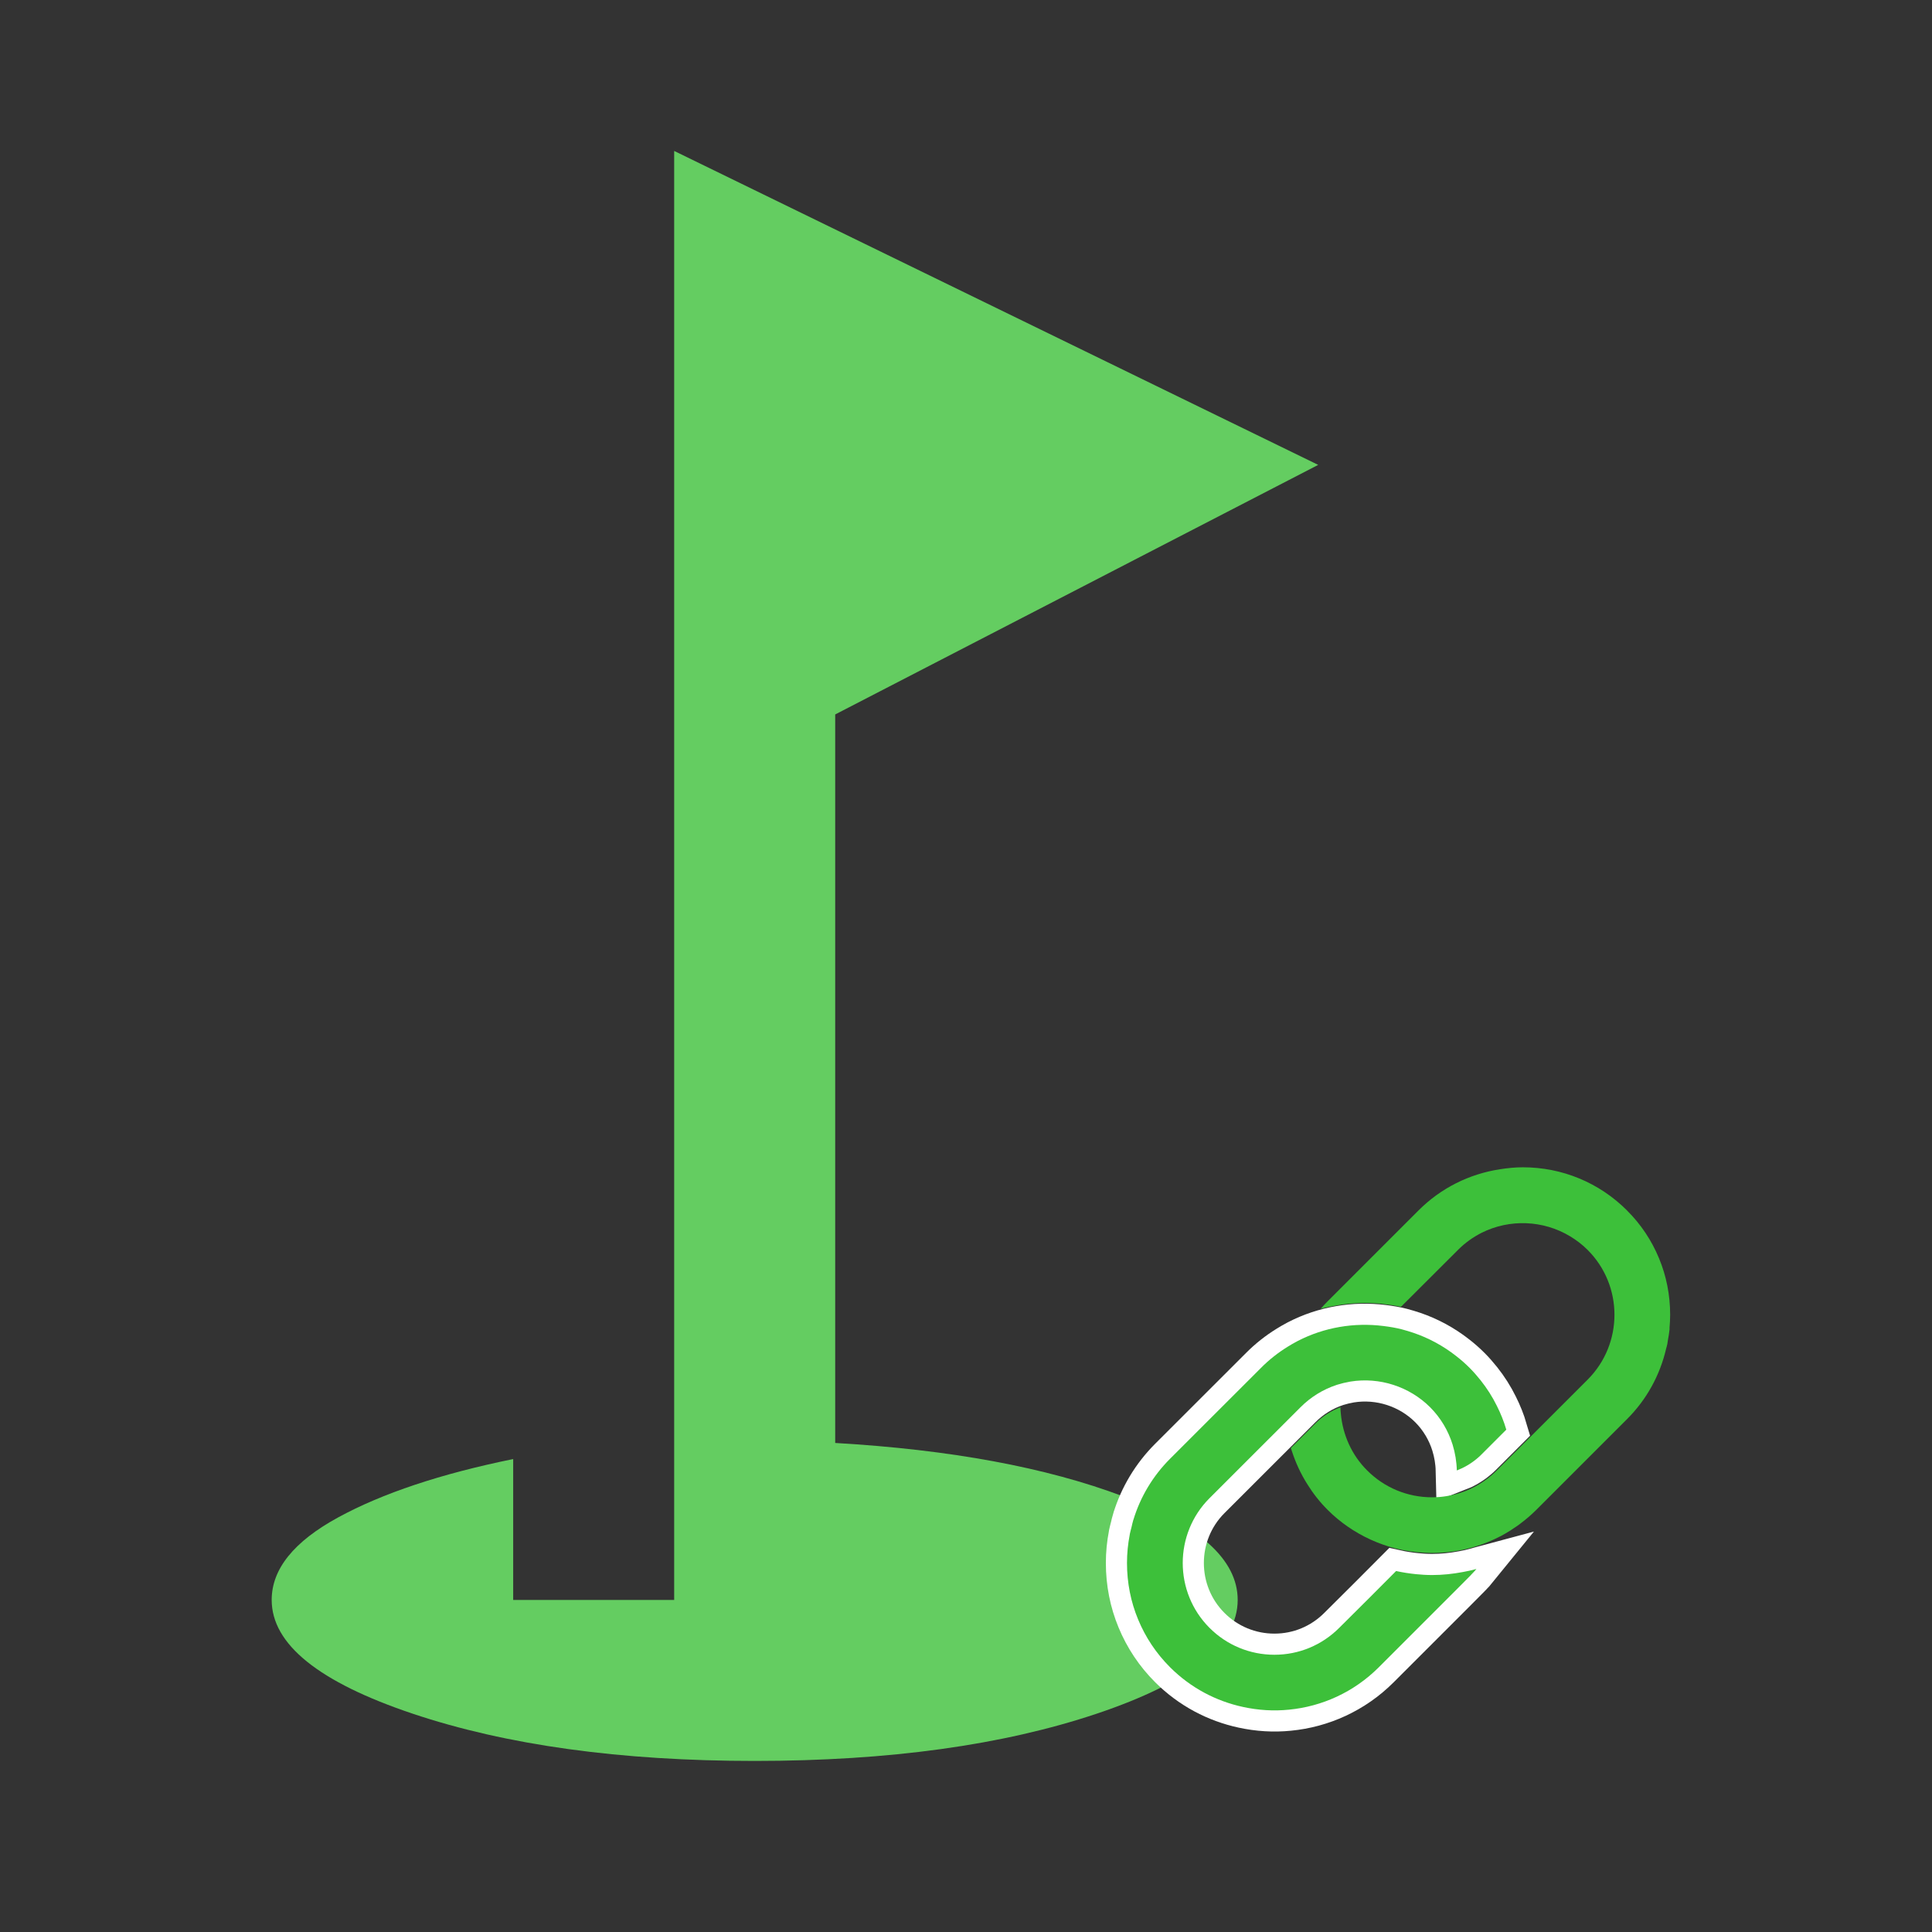 <svg width="64" height="64" viewBox="0 0 64 64" fill="none" xmlns="http://www.w3.org/2000/svg">
<rect x="0" y="0" width="64" height="64" fill="#333333" stroke="none"/>
<path d="M25 58.333C20.556 58.333 16.778 57.811 13.667 56.767C10.556 55.722 9 54.467 9 53C9 51.978 9.733 51.067 11.2 50.267C12.667 49.467 14.6 48.822 17 48.333V53H22.333V5L43.667 15.4L27.667 23.667V47.8C31.489 48.022 34.667 48.611 37.2 49.567C39.733 50.522 41 51.667 41 53C41 54.467 39.444 55.722 36.333 56.767C33.222 57.811 29.444 58.333 25 58.333Z" fill="#64CD61"/>
<path d="M38.762 55.232C39.45 55.918 40.291 56.354 41.177 56.545C41.679 56.654 42.192 56.687 42.7 56.635C43.786 56.53 44.843 56.061 45.673 55.232L48.217 52.688L48.68 52.222C48.703 52.202 48.723 52.178 48.743 52.155C48.799 52.096 48.858 52.038 48.909 51.975C48.761 52.015 48.608 52.049 48.456 52.076C48.122 52.139 47.782 52.175 47.442 52.175C47.262 52.175 47.081 52.164 46.902 52.146C46.684 52.123 46.464 52.09 46.248 52.042L45.371 52.922L44.363 53.925C43.789 54.499 43.027 54.816 42.217 54.816C41.407 54.816 40.64 54.499 40.067 53.925C38.884 52.742 38.884 50.812 40.067 49.629L43.077 46.621C43.417 46.279 43.825 46.027 44.273 45.879C44.289 45.874 44.305 45.87 44.318 45.865C44.379 45.848 44.439 45.83 44.503 45.814C44.579 45.796 44.658 45.78 44.736 45.766C45.699 45.611 46.687 45.931 47.375 46.617C47.724 46.967 47.976 47.393 48.119 47.854C48.204 48.131 48.252 48.419 48.259 48.711C48.499 48.618 48.724 48.488 48.925 48.319C48.974 48.279 49.021 48.236 49.066 48.191L49.898 47.359C49.819 47.089 49.714 46.828 49.588 46.576C49.44 46.275 49.258 45.989 49.049 45.726C48.934 45.582 48.812 45.442 48.682 45.312C48.541 45.17 48.39 45.038 48.232 44.916C47.807 44.583 47.33 44.324 46.82 44.151C46.694 44.108 46.567 44.071 46.437 44.036C46.237 43.984 46.032 43.951 45.83 43.926C44.857 43.803 43.869 43.969 42.994 44.419L42.951 44.442C42.852 44.494 42.753 44.552 42.658 44.611C42.337 44.809 42.037 45.045 41.77 45.315L38.761 48.322C38.19 48.893 37.776 49.587 37.547 50.34C37.544 50.344 37.544 50.348 37.542 50.351C37.519 50.425 37.504 50.502 37.486 50.578C37.466 50.658 37.443 50.736 37.427 50.815C37.424 50.824 37.424 50.835 37.423 50.844C37.364 51.148 37.333 51.46 37.333 51.775C37.333 52.432 37.459 53.064 37.702 53.648C37.944 54.234 38.3 54.771 38.762 55.232Z" fill="#3DC03A" stroke="white" stroke-width="1.4"/>
<path d="M38.762 55.232C39.45 55.918 40.291 56.354 41.177 56.545C41.679 56.654 42.192 56.687 42.7 56.635C43.786 56.53 44.843 56.061 45.673 55.232L48.217 52.688L48.68 52.222C48.703 52.202 48.723 52.178 48.743 52.155C48.799 52.096 48.858 52.038 48.909 51.975C48.761 52.015 48.608 52.049 48.456 52.076C48.122 52.139 47.782 52.175 47.442 52.175C47.262 52.175 47.081 52.164 46.902 52.146C46.684 52.123 46.464 52.09 46.248 52.042L45.371 52.922L44.363 53.925C43.789 54.499 43.027 54.816 42.217 54.816C41.407 54.816 40.64 54.499 40.067 53.925C38.884 52.742 38.884 50.812 40.067 49.629L43.077 46.621C43.417 46.279 43.825 46.027 44.273 45.879C44.289 45.874 44.305 45.87 44.318 45.865C44.379 45.848 44.439 45.83 44.503 45.814C44.579 45.796 44.658 45.78 44.736 45.766C45.699 45.611 46.687 45.931 47.375 46.617C47.724 46.967 47.976 47.393 48.119 47.854C48.204 48.131 48.252 48.419 48.259 48.711C48.499 48.618 48.724 48.488 48.925 48.319C48.974 48.279 49.021 48.236 49.066 48.191L49.898 47.359C49.819 47.089 49.714 46.828 49.588 46.576C49.44 46.275 49.258 45.989 49.049 45.726C48.934 45.582 48.812 45.442 48.682 45.312C48.541 45.17 48.39 45.038 48.232 44.916C47.807 44.583 47.33 44.324 46.82 44.151C46.694 44.108 46.567 44.071 46.437 44.036C46.237 43.984 46.032 43.951 45.83 43.926C44.857 43.803 43.869 43.969 42.994 44.419L42.951 44.442C42.852 44.494 42.753 44.552 42.658 44.611C42.337 44.809 42.037 45.045 41.77 45.315L38.761 48.322C38.19 48.893 37.776 49.587 37.547 50.34C37.544 50.344 37.544 50.348 37.542 50.351C37.519 50.425 37.504 50.502 37.486 50.578C37.466 50.658 37.443 50.736 37.427 50.815C37.424 50.824 37.424 50.835 37.423 50.844C37.364 51.148 37.333 51.46 37.333 51.775C37.333 52.432 37.459 53.064 37.702 53.648C37.944 54.234 38.3 54.771 38.762 55.232Z" fill="#3DC03A"/>
<path d="M53.898 40.098C52.976 39.176 51.748 38.668 50.444 38.668C50.187 38.668 49.935 38.695 49.688 38.733C48.669 38.89 47.731 39.356 46.989 40.098L43.981 43.106C43.9 43.187 43.824 43.27 43.749 43.355C43.749 43.358 43.746 43.358 43.746 43.358C43.935 43.306 44.124 43.269 44.316 43.237C44.782 43.16 45.254 43.142 45.724 43.185H45.74C45.767 43.189 45.794 43.194 45.821 43.196C46.013 43.217 46.203 43.246 46.392 43.286C46.399 43.289 46.404 43.289 46.41 43.289L48.297 41.406C48.533 41.168 48.8 40.98 49.084 40.836C50.009 40.375 51.122 40.416 52.015 40.956C52.22 41.08 52.416 41.228 52.593 41.406C53.777 42.589 53.777 44.516 52.593 45.702L49.584 48.71C49.454 48.84 49.314 48.958 49.163 49.061C48.97 49.196 48.761 49.308 48.54 49.394C48.344 49.47 48.14 49.526 47.926 49.56C47.766 49.587 47.605 49.6 47.436 49.6C46.626 49.6 45.861 49.283 45.288 48.709C44.779 48.203 44.48 47.531 44.417 46.829C44.41 46.759 44.404 46.687 44.404 46.617C44.102 46.732 43.825 46.905 43.593 47.136L42.761 47.968C42.77 48.002 42.784 48.033 42.793 48.065C42.919 48.454 43.092 48.828 43.312 49.174C43.501 49.478 43.724 49.761 43.98 50.017C44.391 50.427 44.871 50.757 45.395 50.998C45.66 51.119 45.937 51.218 46.222 51.292C46.544 51.373 46.873 51.421 47.201 51.436C48.052 51.48 48.904 51.301 49.671 50.906L49.71 50.888C49.818 50.829 49.923 50.769 50.027 50.704C50.063 50.681 50.096 50.656 50.13 50.634C50.198 50.589 50.266 50.546 50.331 50.497C50.342 50.49 50.351 50.481 50.36 50.474C50.546 50.335 50.724 50.182 50.891 50.017L53.9 47.008C54.55 46.358 54.989 45.553 55.193 44.675C55.206 44.622 55.225 44.57 55.234 44.514C55.241 44.48 55.242 44.444 55.249 44.41C55.272 44.286 55.293 44.162 55.306 44.039V43.983C55.317 43.842 55.326 43.699 55.326 43.553C55.326 42.901 55.2 42.267 54.957 41.682C54.714 41.095 54.359 40.557 53.897 40.099L53.898 40.098Z" fill="#3DC03A"/>
</svg>
